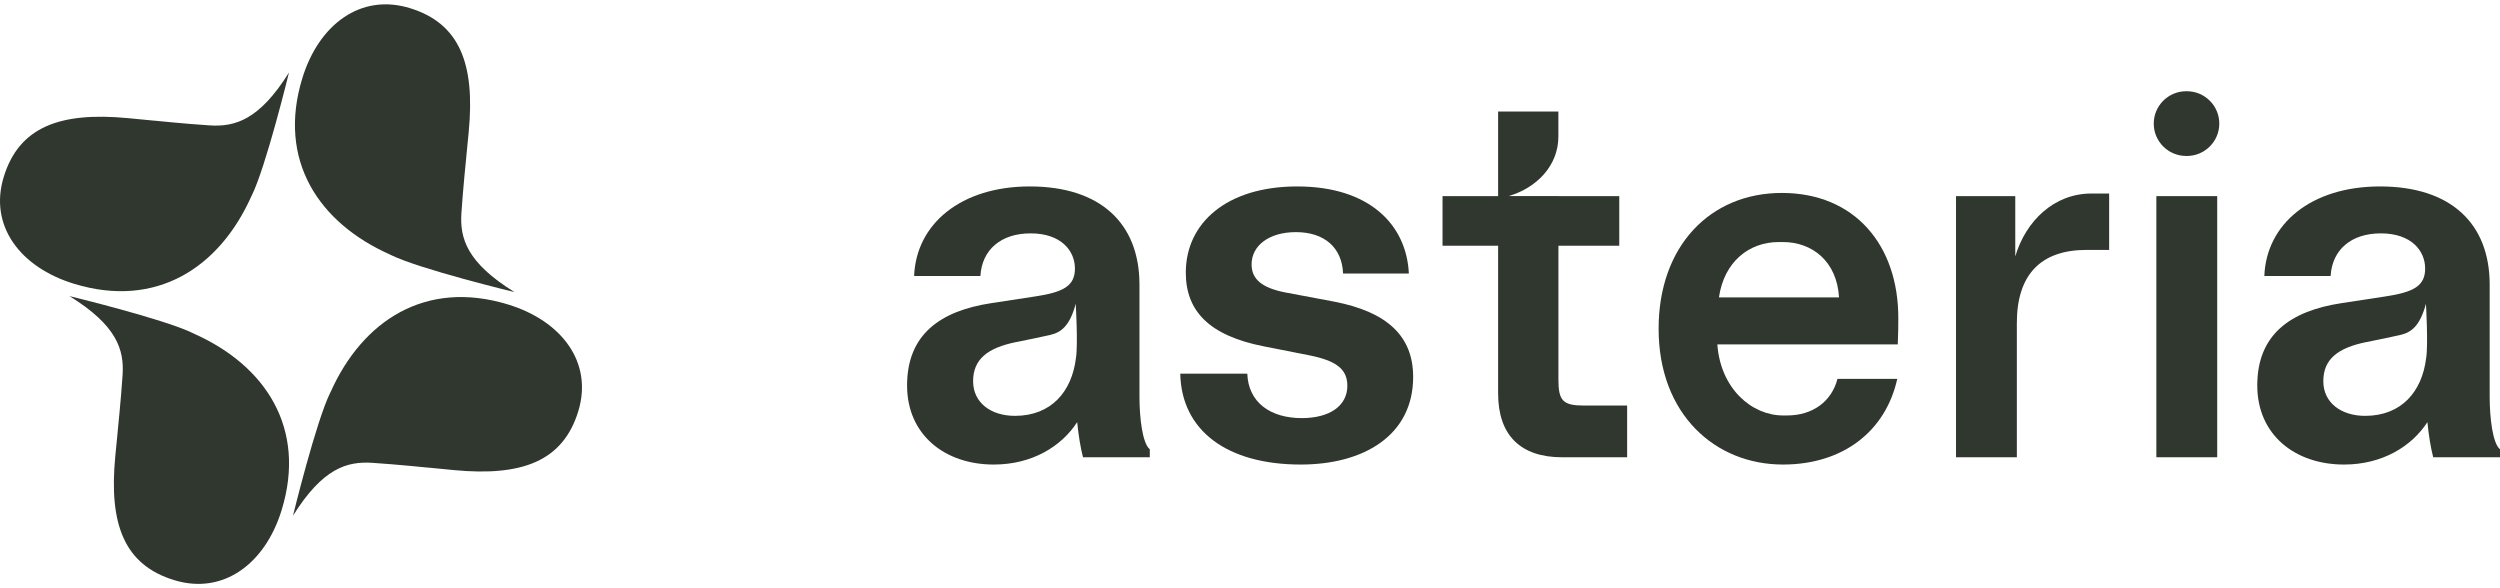 <svg width="153" height="36" viewBox="0 0 153 36" fill="none" xmlns="http://www.w3.org/2000/svg">
<g id="logo">
<path d="M72.231 22.869H76.335C76.396 24.62 77.738 25.588 79.666 25.588C81.379 25.588 82.458 24.835 82.458 23.607C82.458 22.562 81.734 22.071 80.144 21.748L77.337 21.195C73.99 20.534 72.571 19.03 72.571 16.68C72.571 13.653 75.07 11.41 79.389 11.41C83.832 11.41 86.084 13.774 86.222 16.739H82.196C82.135 15.157 81.055 14.206 79.311 14.206C77.676 14.206 76.597 15.019 76.597 16.186C76.597 17.092 77.244 17.616 78.633 17.892L81.656 18.461C84.911 19.092 86.485 20.581 86.485 23.069C86.485 26.648 83.461 28.43 79.605 28.43C75.116 28.43 72.308 26.372 72.231 22.869Z" fill="#30372F"/>
<path d="M116.176 19.447C116.176 15.005 113.512 11.808 109.05 11.808C104.653 11.808 101.507 15.069 101.507 20.119C101.507 25.362 104.973 28.43 109.115 28.43C112.806 28.43 115.405 26.384 116.112 23.188H112.453C112.1 24.562 110.944 25.426 109.372 25.426H109.115C107.221 25.426 105.295 23.796 105.102 21.078H116.144C116.176 20.376 116.176 19.831 116.176 19.447ZM105.199 18.202C105.52 15.996 107.061 14.813 108.858 14.813H109.115C110.912 14.813 112.42 15.996 112.549 18.202H105.199Z" fill="#30372F"/>
<path d="M119.708 12.003H123.334V15.693C123.977 13.521 125.71 11.844 127.989 11.844H129.08V15.294H127.7C124.875 15.294 123.431 16.829 123.431 19.77V27.984H119.708V12.003Z" fill="#30372F"/>
<path d="M133.799 5.583H133.831C134.93 5.583 135.821 6.47 135.821 7.565C135.821 8.659 134.93 9.546 133.831 9.546H133.799C132.7 9.546 131.809 8.659 131.809 7.565C131.809 6.47 132.7 5.583 133.799 5.583Z" fill="#30372F"/>
<path d="M131.969 12.003H135.693V27.984H131.969V12.003Z" fill="#30372F"/>
<path d="M69.735 24.267V17.415C69.735 13.668 67.344 11.41 63.024 11.41C58.814 11.41 56.068 13.698 55.944 16.893H60.001C60.093 15.28 61.266 14.282 63.071 14.282C64.953 14.282 65.786 15.359 65.786 16.433C65.786 17.493 65.092 17.877 63.379 18.138L60.665 18.553C57.533 19.03 55.513 20.473 55.513 23.591C55.513 26.602 57.81 28.43 60.819 28.43C63.179 28.43 64.968 27.309 65.924 25.834C66.002 26.633 66.125 27.386 66.28 27.985H70.367V27.493C69.92 27.14 69.735 25.588 69.735 24.267ZM65.846 21.929C65.846 21.932 65.844 21.934 65.844 21.936C65.595 23.954 64.344 25.45 62.115 25.45C60.649 25.45 59.554 24.651 59.554 23.33C59.554 21.978 60.449 21.287 62.191 20.934L62.839 20.804L62.838 20.803C62.838 20.803 63.674 20.639 64.27 20.499C64.907 20.349 65.461 19.993 65.835 18.589C65.835 18.589 65.982 21.108 65.846 21.929Z" fill="#30372F"/>
<path d="M152.368 24.267V17.415C152.368 13.668 149.977 11.41 145.657 11.41C141.446 11.41 138.7 13.698 138.577 16.893H142.634C142.726 15.28 143.899 14.282 145.704 14.282C147.586 14.282 148.419 15.359 148.419 16.433C148.419 17.493 147.724 17.877 146.012 18.138L143.297 18.553C140.166 19.03 138.145 20.473 138.145 23.591C138.145 26.602 140.443 28.43 143.452 28.43C145.812 28.43 147.601 27.309 148.557 25.834C148.635 26.633 148.758 27.386 148.912 27.985H153V27.493C152.553 27.14 152.368 25.588 152.368 24.267ZM148.479 21.929C148.479 21.932 148.477 21.934 148.477 21.936C148.228 23.954 146.977 25.45 144.747 25.45C143.282 25.45 142.187 24.651 142.187 23.33C142.187 21.978 143.081 21.287 144.824 20.934L145.471 20.804L145.471 20.803C145.471 20.803 146.306 20.639 146.903 20.499C147.54 20.349 148.093 19.993 148.468 18.589C148.468 18.589 148.615 21.108 148.479 21.929Z" fill="#30372F"/>
<path d="M95.376 23.254V15.038H99.099V12.003H95.376V12H92.329C94.047 11.495 95.373 10.139 95.373 8.353V6.825H91.685V12.003H88.283V15.038H91.685V24.085C91.685 26.642 93.065 27.985 95.6 27.985H99.581V24.82H96.949C95.665 24.82 95.376 24.533 95.376 23.254Z" fill="#30372F"/>
<path d="M11.829 20.399C11.835 20.402 11.839 20.406 11.844 20.409C16.247 22.359 18.775 26.201 17.238 31.213C16.228 34.507 13.663 36.418 10.669 35.507C7.605 34.576 6.655 32.088 7.055 27.928L7.206 26.384L7.204 26.384C7.204 26.384 7.408 24.393 7.502 22.955C7.602 21.421 7.178 19.931 4.251 18.122C4.251 18.122 10.062 19.528 11.829 20.399Z" fill="#30372F"/>
<path d="M15.399 11.984C15.397 11.991 15.392 11.993 15.389 12C13.432 16.383 9.573 18.902 4.54 17.37C1.232 16.364 -0.686 13.81 0.228 10.829C1.163 7.776 3.661 6.832 7.839 7.231L9.39 7.38L9.389 7.378C9.389 7.378 11.388 7.582 12.832 7.674C14.373 7.774 15.868 7.352 17.686 4.437C17.686 4.437 16.275 10.224 15.399 11.984Z" fill="#30372F"/>
<path d="M23.911 15.601C23.905 15.598 23.901 15.593 23.896 15.591C19.493 13.642 16.965 9.799 18.502 4.788C19.512 1.491 22.077 -0.418 25.071 0.493C28.135 1.425 29.085 3.91 28.685 8.073L28.534 9.617H28.536C28.536 9.617 28.332 11.607 28.238 13.044C28.138 14.578 28.562 16.068 31.489 17.877C31.489 17.877 25.678 16.473 23.911 15.601Z" fill="#30372F"/>
<path d="M20.218 24.016C20.22 24.01 20.225 24.006 20.228 24.001C22.186 19.616 26.044 17.099 31.077 18.629C34.385 19.635 36.304 22.19 35.39 25.171C34.454 28.222 31.956 29.169 27.778 28.77L26.228 28.619L26.228 28.621C26.228 28.621 24.229 28.419 22.785 28.325C21.244 28.225 19.749 28.648 17.931 31.562C17.931 31.562 19.343 25.775 20.218 24.016Z" fill="#30372F"/>
</g>
</svg>
